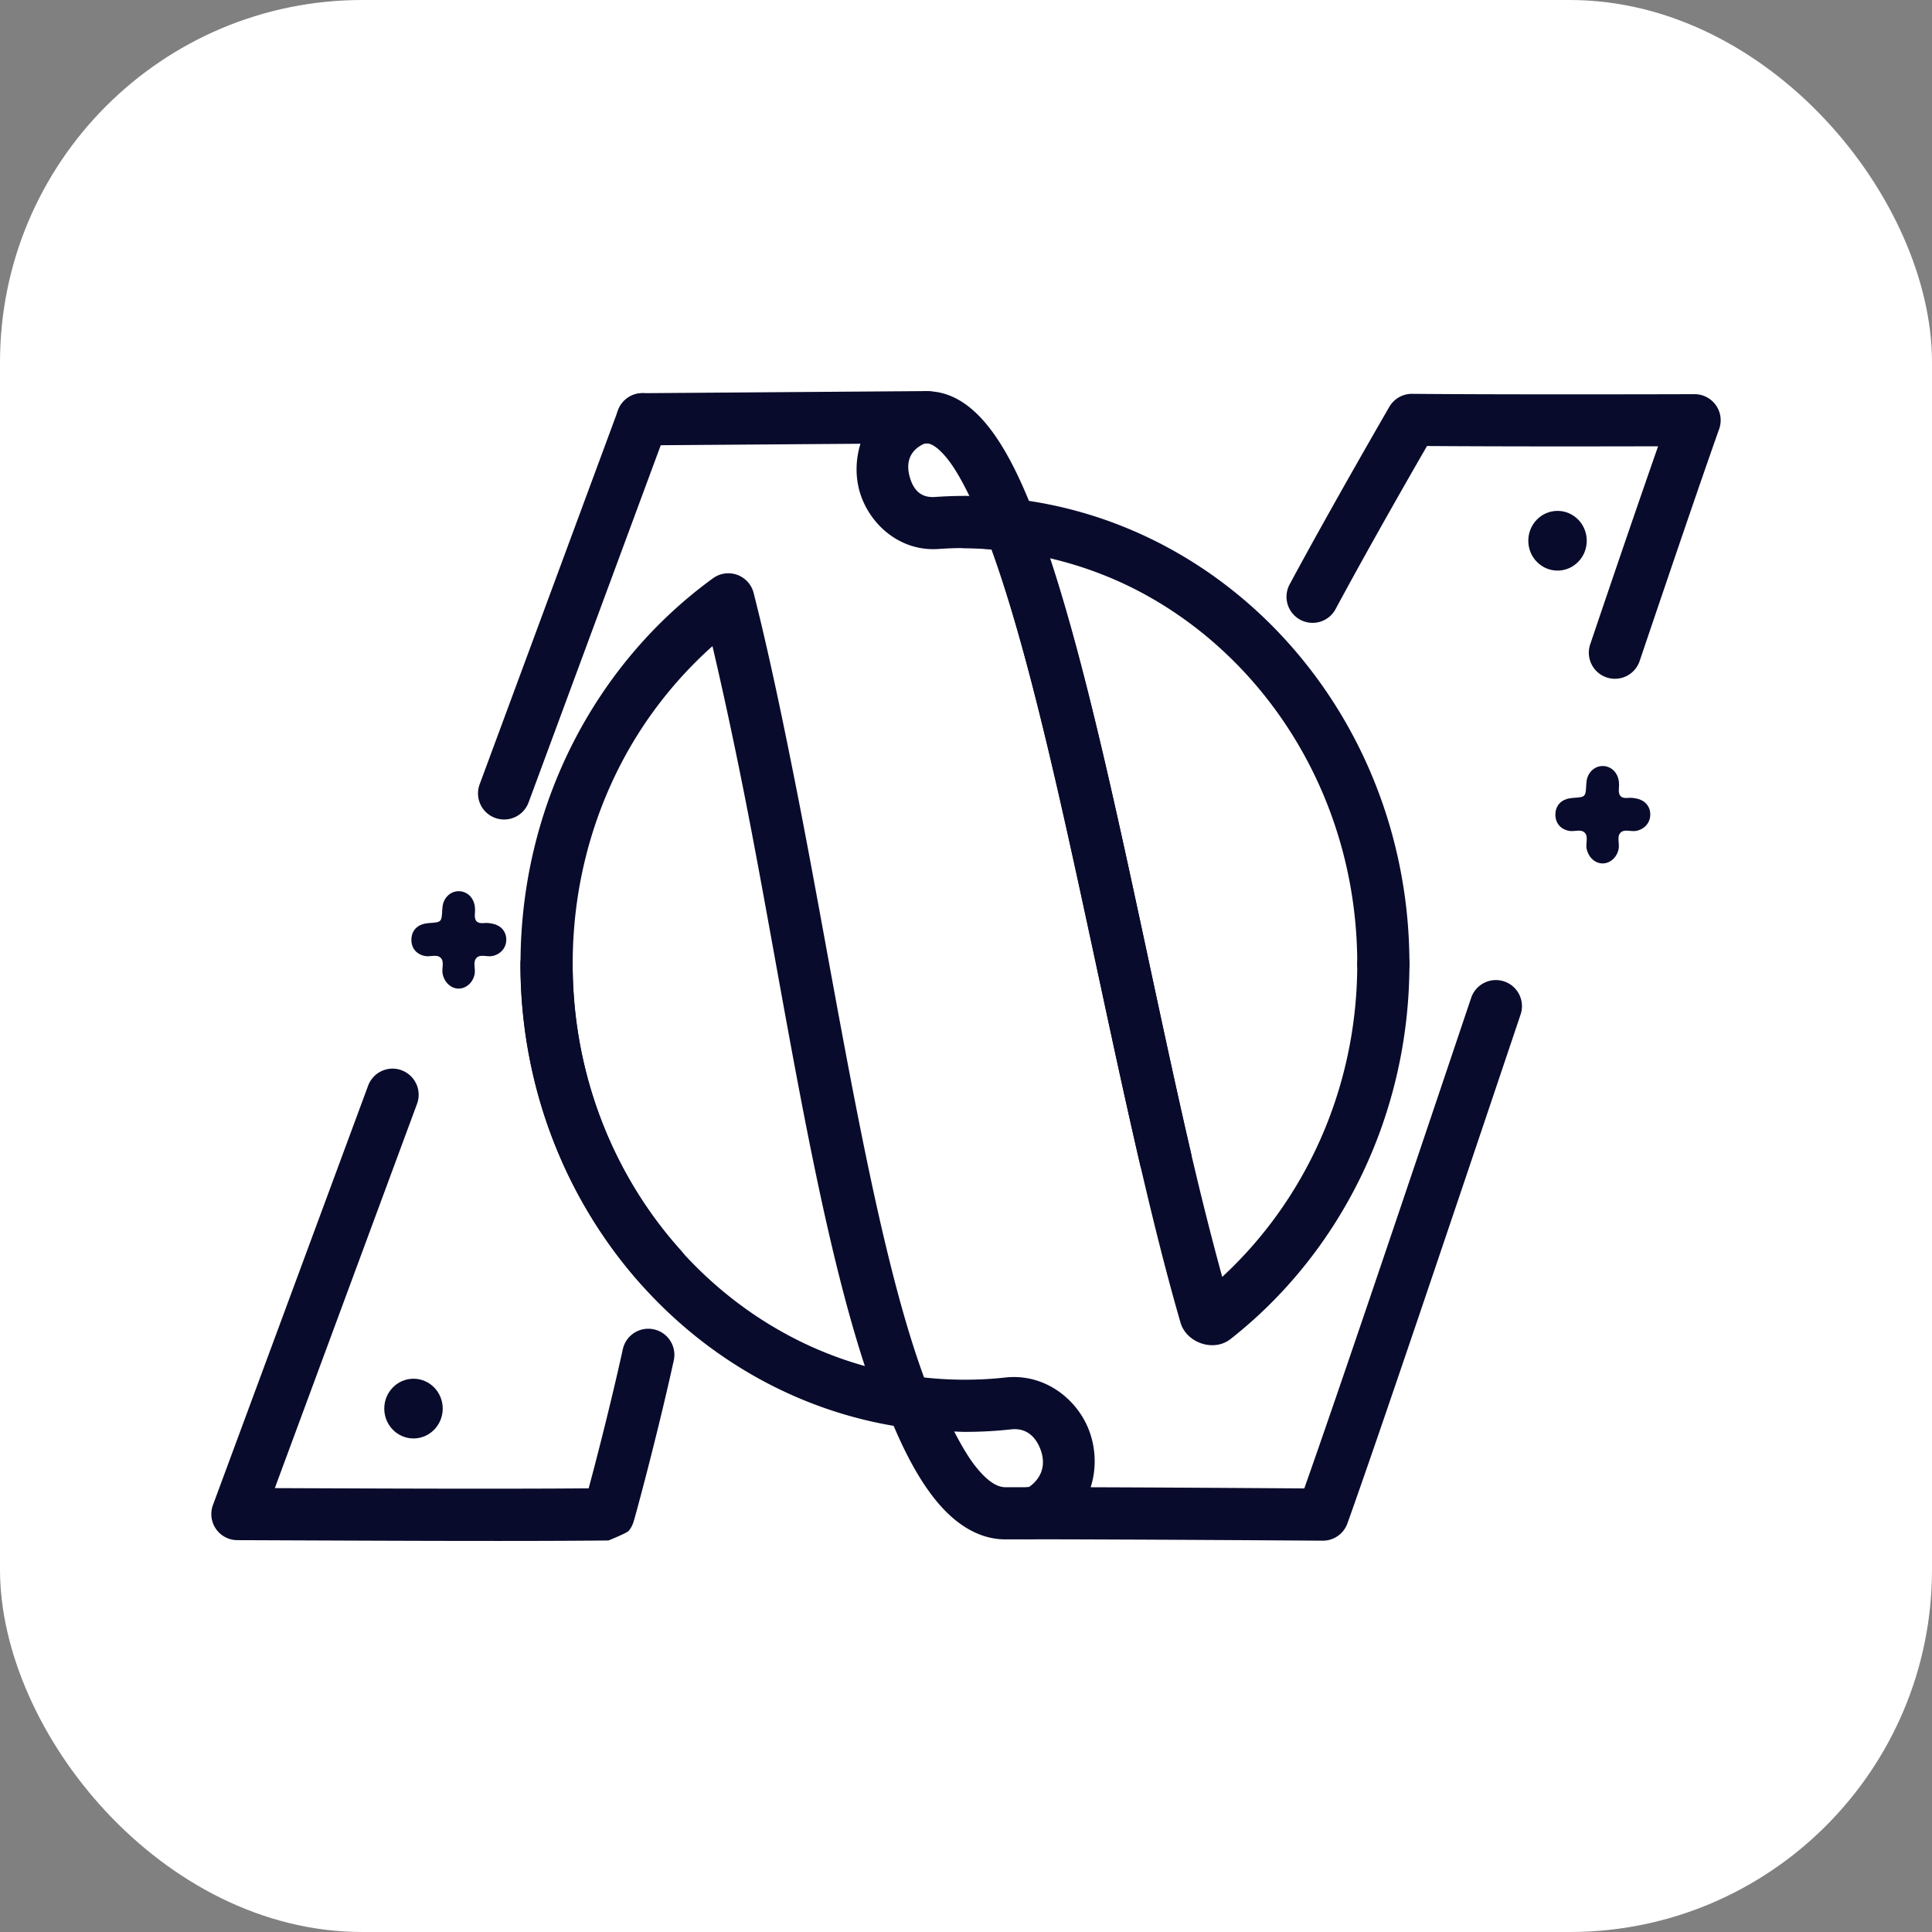 <?xml version="1.0" encoding="UTF-8"?>
<svg version="1.1" viewBox="0 0 512 512" xml:space="preserve" xmlns="http://www.w3.org/2000/svg" fill="#090B2C">
  <rect x="0" y="0" width="512" height="512" fill="#808080" stroke="none"/>
  <rect width="512" height="512" rx="96" fill="#fff"/>
  <path d="m398.63 260.09a6.913 6.913 0 0 0-8.757 4.348c-18.418 54.758-35.795 106.22-44.222 130.01-5.803-0.04-47.882-0.335-72.627-0.343a6.913 6.913 0 0 0-6.915 6.91 6.913 6.913 0 0 0 6.91 6.917c26.303 9e-3 77.537 0.366 77.553 0.366a6.914 6.914 0 0 0 6.508-4.583c8.048-22.471 26.658-77.67 45.897-134.87a6.913 6.913 0 0 0-4.348-8.757z"/>
  <path d="m144.83 248.53a6.913 6.913 0 0 0-6.913 6.913c0 32.986 12.252 63.053 32.3 85.316 17.762 19.73 41.707 33.367 68.61 37.427 0.71 0.116 1.374 0.207 1.976 0.288a6.913 6.913 0 0 0 7.777-5.925 6.913 6.913 0 0 0-5.925-7.777c-0.609-0.082-1.16-0.158-1.64-0.237a6.914 6.914 0 0 0-0.092-0.014c-23.599-3.553-44.673-15.507-60.431-33.014a6.914 6.914 0 0 0 0-2e-3c-17.781-19.745-28.747-46.497-28.747-76.061a6.913 6.913 0 0 0-6.913-6.913z"/>
  <path d="m267.78 132.14a6.914 6.914 0 0 0-6.449 9.405c14.381 37.219 27.209 108.43 40.798 167.05a6.913 6.913 0 0 0 8.295 5.173 6.913 6.913 0 0 0 5.174-8.295c-12.293-53.031-23.75-116.38-37.439-157.55 8.955 2.087 17.498 5.34 25.438 9.714a6.914 6.914 0 0 0 2e-3 0c11.178 6.155 21.198 14.423 29.556 24.306a6.914 6.914 0 0 0 2e-3 0c16.467 19.461 26.516 45.166 26.531 73.453v0.045a6.913 6.913 0 0 0 6.913 6.913 6.913 6.913 0 0 0 6.913-6.913v-0.05a6.914 6.914 0 0 0 0-3e-3c-0.018-31.56-11.247-60.446-29.804-82.372-9.421-11.138-20.743-20.494-33.443-27.487h-2e-3c-12.691-6.993-26.765-11.626-41.664-13.329l2.436 0.75c-0.9-0.474-3.243-0.803-3.259-0.803z"/>
  <path d="m245.7 103.69a6.913 6.913 0 0 0-6.913 6.913 6.913 6.913 0 0 0 6.913 6.913h2e-3c0.894 2e-3 2.95 0.815 5.967 4.859 1.675 2.245 3.461 5.442 5.272 9.152-0.41-4e-3 -0.805-0.07-1.216-0.07a6.913 6.913 0 0 0-6.913 6.913 6.913 6.913 0 0 0 6.913 6.913c3.812 0 7.573 0.218 11.263 0.645a6.914 6.914 0 0 0 7.041-9.817c-3.454-8.89-7.042-16.324-11.279-22.004-4.308-5.775-9.893-10.404-17.021-10.419a6.914 6.914 0 0 0-0.014 0zm28.302 32.349 0.025 0.058a6.914 6.914 0 0 0-2e-3 -6e-3z"/>
  <path d="m242.64 364.77a6.914 6.914 0 0 0-7.33 9.416c3.764 9.432 7.77 17.303 12.594 23.286 4.824 5.983 11.081 10.481 18.543 10.481h6.069c4.015 0 7.588-1.874 10.281-4.259 7.671-6.791 8.891-17.272 5.556-25.271-3.335-7.999-11.771-14.471-21.903-13.371a6.914 6.914 0 0 0-0.013 6e-3l2e-3 -5e-3c-3.519 0.388-7.097 0.583-10.727 0.583-4.428 0-8.79-0.297-13.072-0.865zm25.302 14.025v2e-3c3.825-0.415 6.276 1.65 7.651 4.947 1.374 3.297 1.124 6.869-1.96 9.598a6.914 6.914 0 0 0-3e-3 2e-3c-1.027 0.91-1.234 0.784-1.113 0.784h-6.069c-1.916 0-4.4-1.143-7.78-5.335-1.873-2.323-3.829-5.612-5.794-9.425 0.948 0.024 1.886 0.095 2.84 0.095 4.121 0 8.202-0.224 12.23-0.667z"/>
  <path d="m374.23 104.37a6.914 6.914 0 0 0-6.047 3.449s-15.693 27.097-26.421 47.057a6.913 6.913 0 0 0 2.816 9.363 6.913 6.913 0 0 0 9.362-2.818c9.397-17.484 21.428-38.363 24.231-43.222 23.173 0.164 51.9 0.099 61.24 0.075-4.554 13.03-10.237 29.559-17.989 52.48a6.913 6.913 0 0 0 4.334 8.763 6.913 6.913 0 0 0 8.763-4.334c9.108-26.928 16.691-49.152 21.079-61.494a6.914 6.914 0 0 0-6.535-9.229s-48.925 0.15-74.833-0.09z"/>
  <path d="m245.65 103.64-75.423 0.558a6.913 6.913 0 0 0-6.862 6.965 6.913 6.913 0 0 0 6.963 6.862l57.704-0.427c-1.304 4.174-1.363 8.654-0.224 12.644 2.399 8.409 10.464 15.98 20.922 15.244a6.914 6.914 0 0 0 3e-3 -2e-3c2.308-0.164 4.645-0.248 6.991-0.248 2.38 0 4.699 0.234 7.037 0.404 6.672 18.42 13.108 43.721 19.35 71.498 6.684 29.772 13.226 62.116 20.021 91.429a6.914 6.914 0 0 0 0 2e-3c3.484 15.015 7.031 29.244 10.727 41.965a6.914 6.914 0 0 0 5e-3 0.016c1.541 5.259 8.718 7.858 13.241 4.312a6.914 6.914 0 0 0 6e-3 -5e-3c28.843-22.662 47.405-58.834 47.405-99.447a6.913 6.913 0 0 0-6.913-6.913 6.913 6.913 0 0 0-6.913 6.913c0 33.247-13.969 62.83-35.792 82.986-2.803-10.271-5.571-21.205-8.295-32.947v-2e-3c-6.73-29.03-13.27-61.356-20.001-91.331a6.914 6.914 0 0 0 0-2e-3c-6.73-29.946-13.616-57.486-21.346-77.52a6.914 6.914 0 0 0-0.207-0.485c0.358 0.752 0.351 0.728-0.023-0.058a6.914 6.914 0 0 0-6.231-3.938h-3e-3a6.914 6.914 0 0 0-9e-3 -3e-3h-0.039c-3.955-0.43-7.963-0.69-12.018-0.69-2.682 0-5.342 0.098-7.965 0.284-3.735 0.263-5.698-1.891-6.655-5.244-0.957-3.353-0.365-6.528 3.017-8.464a6.914 6.914 0 0 0 6e-3 -4e-3c0.781-0.448 1.196-0.514 1.569-0.514h0.053a6.914 6.914 0 0 0-0.051-13.827c-0.017 0-0.033 8e-3 -0.05 8e-3z"/>
  <path d="m172.68 104.62a6.913 6.913 0 0 0-8.883 4.083l-36.689 99.161a6.913 6.913 0 0 0 4.085 8.883 6.913 6.913 0 0 0 8.883-4.085l36.689-99.161a6.913 6.913 0 0 0-4.085-8.882z"/>
  <path d="m106.44 283.63a6.913 6.913 0 0 0-8.883 4.085l-41.123 111.13a6.914 6.914 0 0 0 6.461 9.313c25.354 0.083 72.743 0.373 98.366 0.081 6e-3 -2e-3 4.892-1.97 5.367-2.556 0.476-0.586 0.599-0.859 0.715-1.074 0.232-0.429 0.281-0.576 0.334-0.706 0.105-0.261 0.131-0.349 0.161-0.438 0.06-0.177 0.089-0.278 0.125-0.397 0.072-0.239 0.15-0.508 0.248-0.853 0.195-0.688 0.46-1.651 0.789-2.866 0.658-2.43 1.566-5.855 2.61-9.913 2.088-8.117 4.716-18.747 6.946-28.909a6.913 6.913 0 0 0-5.269-8.235 6.913 6.913 0 0 0-8.235 5.271c-2.175 9.911-4.773 20.421-6.832 28.427-0.891 3.465-1.609 6.159-2.221 8.434-23.309 0.195-58.263 0.041-83.169-0.058l37.69-101.84a6.913 6.913 0 0 0-4.085-8.883z"/>
  <path d="m193.17 151.93a6.914 6.914 0 0 0-4.214 1.315c-15.446 11.208-28.194 26.171-37.09 43.621a6.914 6.914 0 0 0-2e-3 4e-3c-8.889 17.449-13.921 37.391-13.921 58.526v0.05a6.914 6.914 0 0 0 0 3e-3c0.017 32.963 12.26 63.005 32.3 85.252a6.913 6.913 0 0 0 9.763 0.511 6.913 6.913 0 0 0 0.51-9.763c-17.773-19.735-28.73-46.461-28.745-76.006v-0.05c0-18.941 4.501-36.713 12.415-52.248v-2e-3c6.246-12.252 14.677-23.021 24.623-31.913 2.832 12.088 5.636 25.109 8.437 39.231 11.211 56.543 20.499 123.88 36.231 163.45l-0.218-0.637c0.159 0.55 0.32 0.911 0.368 1.024a6.913 6.913 0 0 0 9.069 3.653 6.913 6.913 0 0 0 3.655-9.067c-0.015-0.037 0.082 0.174 0.193 0.558a6.914 6.914 0 0 0-0.218-0.639c-14.39-36.198-24.19-103.89-35.518-161.03a6.914 6.914 0 0 0 0-2e-3c-3.643-18.365-7.285-35.676-11.09-50.637a6.914 6.914 0 0 0-6.547-5.207z"/>
  <ellipse cx="412.76" cy="143.3" rx="7.746" ry="7.913"/>
  <ellipse cx="109.58" cy="373.29" rx="7.746" ry="7.913"/>
  <path d="m412.19 215.95c-0.025-2.033 1.052-3.59 2.96-4.186 0.575-0.18 1.187-0.276 1.789-0.318 3.264-0.228 3.275-0.218 3.444-3.69 0.059-1.21 0.369-2.308 1.151-3.239 1.979-2.352 5.598-1.894 6.965 0.871 0.539 1.09 0.649 2.264 0.529 3.431-0.198 1.934 0.456 2.849 2.469 2.628 0.787-0.086 1.624 0.042 2.406 0.222 2.165 0.498 3.469 2.155 3.438 4.245-0.032 2.146-1.536 3.84-3.711 4.277-1.436 0.29-3.24-0.623-4.259 0.573-0.904 1.061-0.144 2.805-0.421 4.226-0.424 2.182-2.185 3.8-4.192 3.827-2.063 0.029-3.854-1.653-4.298-3.96-0.272-1.409 0.536-3.15-0.497-4.186-1.028-1.032-2.723-0.222-4.106-0.475-2.247-0.412-3.639-1.998-3.667-4.247z"/>
  <path d="m109.02 249.12c-0.025-2.033 1.052-3.59 2.96-4.186 0.575-0.18 1.187-0.276 1.789-0.318 3.264-0.228 3.275-0.218 3.444-3.69 0.059-1.21 0.369-2.308 1.151-3.239 1.979-2.352 5.598-1.894 6.965 0.871 0.539 1.09 0.649 2.264 0.529 3.431-0.198 1.934 0.456 2.849 2.469 2.628 0.787-0.086 1.624 0.042 2.406 0.222 2.165 0.498 3.469 2.155 3.438 4.245-0.032 2.146-1.536 3.84-3.711 4.277-1.436 0.29-3.24-0.623-4.259 0.573-0.904 1.061-0.144 2.806-0.421 4.226-0.424 2.182-2.185 3.8-4.192 3.827-2.063 0.029-3.854-1.653-4.298-3.96-0.272-1.409 0.536-3.15-0.497-4.186-1.028-1.032-2.723-0.222-4.106-0.475-2.247-0.412-3.639-1.998-3.667-4.247z"/>
</svg>
